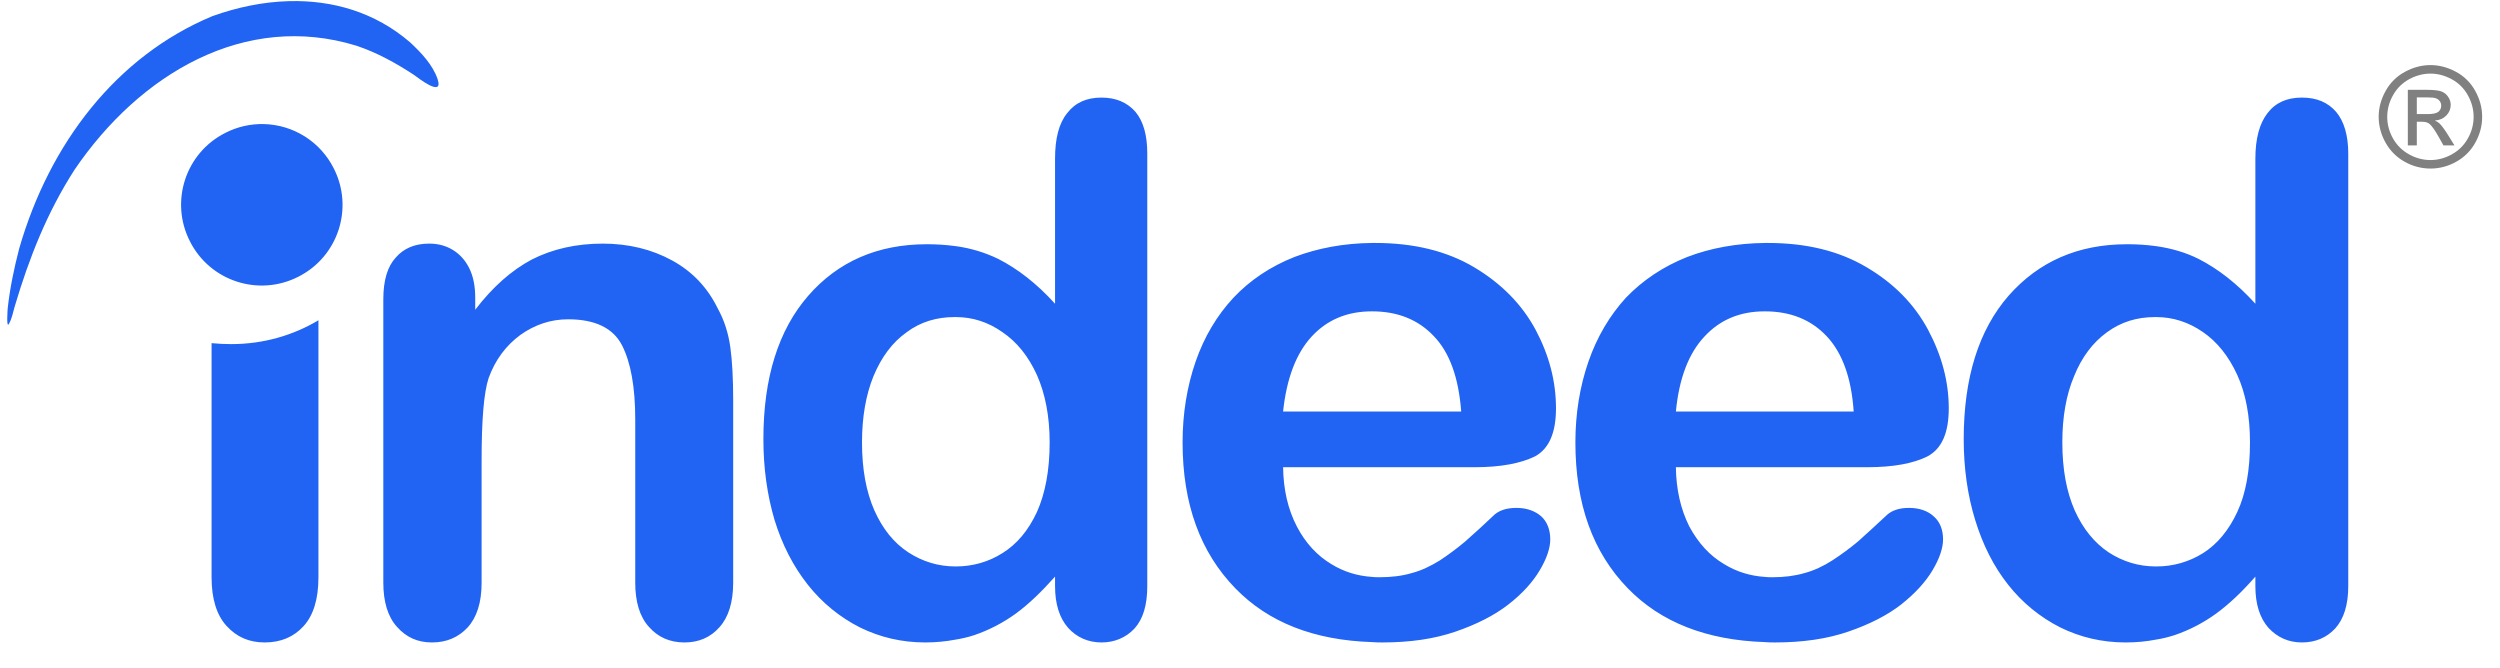 <svg width="146" height="39" viewBox="0 0 146 39" fill="none" xmlns="http://www.w3.org/2000/svg">
<path d="M141.142 6.663H141.778C142.082 6.663 142.29 6.617 142.402 6.528C142.455 6.485 142.498 6.43 142.526 6.368C142.555 6.306 142.569 6.238 142.566 6.169C142.567 6.077 142.539 5.987 142.486 5.912C142.431 5.835 142.354 5.776 142.264 5.744C142.171 5.704 141.994 5.688 141.738 5.688H141.142V6.663ZM140.617 8.492V5.246H141.733C142.114 5.246 142.391 5.276 142.563 5.335C142.733 5.395 142.868 5.501 142.97 5.651C143.071 5.799 143.122 5.958 143.122 6.124C143.122 6.362 143.036 6.568 142.868 6.744C142.698 6.919 142.473 7.019 142.193 7.04C142.308 7.087 142.4 7.145 142.469 7.211C142.598 7.338 142.758 7.554 142.947 7.856L143.342 8.493H142.698L142.412 7.98C142.184 7.579 142.003 7.327 141.869 7.226C141.772 7.149 141.634 7.111 141.451 7.111H141.142V8.492H140.617ZM141.939 4.299C141.514 4.299 141.1 4.408 140.697 4.625C140.3 4.84 139.972 5.165 139.754 5.56C139.532 5.945 139.415 6.381 139.414 6.825C139.414 7.26 139.524 7.678 139.747 8.078C139.971 8.477 140.282 8.788 140.684 9.011C141.066 9.23 141.498 9.346 141.939 9.347C142.375 9.347 142.793 9.235 143.192 9.011C143.586 8.795 143.91 8.472 144.126 8.078C144.344 7.696 144.459 7.264 144.46 6.825C144.46 6.386 144.347 5.963 144.121 5.56C143.904 5.164 143.576 4.838 143.178 4.625C142.774 4.407 142.361 4.299 141.939 4.299ZM141.939 3.801C142.446 3.801 142.942 3.931 143.424 4.191C143.902 4.445 144.294 4.833 144.553 5.308C144.825 5.794 144.958 6.299 144.958 6.825C144.958 7.345 144.826 7.846 144.561 8.326C144.302 8.799 143.914 9.188 143.441 9.447C142.983 9.707 142.465 9.844 141.939 9.844C141.411 9.844 140.893 9.707 140.434 9.447C139.963 9.187 139.574 8.799 139.315 8.326C139.054 7.869 138.916 7.351 138.914 6.825C138.914 6.299 139.05 5.794 139.322 5.308C139.582 4.834 139.975 4.446 140.452 4.192C140.936 3.931 141.431 3.801 141.939 3.801Z" fill="#808080"/>
<path fill-rule="evenodd" clip-rule="evenodd" d="M16.88 0.067C15.366 0.107 13.843 0.424 12.394 0.946C6.785 3.287 2.883 8.395 1.119 14.524C0.821 15.675 0.579 16.827 0.449 18.015C0.449 18.053 0.356 19.224 0.523 18.908C0.69 18.63 0.764 18.221 0.857 17.904C1.712 15.026 2.753 12.406 4.35 9.917C8.177 4.288 14.325 0.667 20.826 2.673C22.034 3.081 23.111 3.676 24.188 4.382C24.392 4.53 25.897 5.719 25.563 4.642C25.284 3.789 24.579 3.062 23.965 2.486C21.899 0.699 19.404 -3.53903e-05 16.88 0.067ZM64.327 5.699C63.454 5.699 62.786 5.998 62.321 6.611C61.837 7.205 61.615 8.097 61.615 9.267V17.738C60.538 16.549 59.424 15.694 58.291 15.117C57.511 14.741 56.677 14.49 55.819 14.375C55.253 14.299 54.682 14.261 54.111 14.264C51.27 14.264 48.947 15.266 47.202 17.271C45.455 19.277 44.582 22.065 44.582 25.65C44.582 27.34 44.806 28.918 45.233 30.367C45.679 31.816 46.329 33.079 47.183 34.156C48.005 35.198 49.044 36.048 50.228 36.646C51.399 37.22 52.661 37.519 54.036 37.519C54.65 37.519 55.244 37.461 55.819 37.351C56.184 37.293 56.545 37.206 56.897 37.092C57.767 36.795 58.587 36.369 59.33 35.829C60.093 35.27 60.835 34.547 61.615 33.674V34.23C61.615 35.29 61.876 36.089 62.376 36.664C62.878 37.221 63.548 37.519 64.327 37.519C65.088 37.519 65.757 37.24 66.259 36.701C66.76 36.144 67.001 35.327 67.001 34.23V8.969C67.001 7.911 66.779 7.093 66.314 6.536C65.832 5.979 65.163 5.699 64.327 5.699ZM134.426 5.699C133.553 5.699 132.884 5.998 132.42 6.611C131.955 7.205 131.714 8.097 131.714 9.267V17.738C130.637 16.549 129.522 15.694 128.39 15.117C127.684 14.764 126.849 14.505 125.919 14.375C125.353 14.298 124.782 14.261 124.21 14.264C121.369 14.264 119.066 15.266 117.301 17.271C115.555 19.277 114.681 22.065 114.681 25.65C114.681 27.34 114.904 28.918 115.35 30.367C115.795 31.816 116.427 33.079 117.282 34.156C118.104 35.198 119.143 36.048 120.328 36.646C121.498 37.22 122.762 37.519 124.137 37.519C124.767 37.519 125.362 37.461 125.919 37.351C126.291 37.295 126.643 37.203 126.996 37.092C127.865 36.795 128.686 36.369 129.429 35.829C130.191 35.27 130.953 34.547 131.714 33.674V34.23C131.714 35.29 131.974 36.089 132.476 36.664C132.996 37.221 133.646 37.519 134.425 37.519C135.225 37.519 135.874 37.24 136.377 36.701C136.878 36.144 137.138 35.327 137.138 34.23V8.969C137.138 7.911 136.897 7.093 136.433 6.536C135.949 5.979 135.3 5.699 134.425 5.699H134.426ZM15.416 7.246C14.631 7.226 13.853 7.403 13.155 7.763C10.833 8.932 9.904 11.774 11.093 14.096C12.263 16.418 15.104 17.347 17.426 16.159C19.747 14.988 20.676 12.146 19.488 9.826C19.106 9.068 18.526 8.427 17.809 7.973C17.092 7.519 16.265 7.268 15.416 7.246ZM80.134 14.189C78.48 14.207 76.976 14.486 75.602 15.005C74.189 15.564 73.001 16.363 72.036 17.385C71.069 18.424 70.326 19.67 69.824 21.117C69.323 22.567 69.063 24.146 69.063 25.836C69.063 29.439 70.103 32.262 72.146 34.36C74.078 36.349 76.735 37.388 80.134 37.499C80.338 37.518 80.523 37.519 80.728 37.519C82.344 37.519 83.756 37.314 85.001 36.887C86.245 36.459 87.266 35.94 88.083 35.307C88.919 34.658 89.514 33.989 89.923 33.301C90.332 32.615 90.535 32.002 90.535 31.501C90.535 30.925 90.35 30.461 89.997 30.144C89.627 29.829 89.142 29.661 88.566 29.661C88.009 29.661 87.602 29.792 87.303 30.033C86.732 30.577 86.15 31.11 85.558 31.631C85.09 32.024 84.6 32.39 84.09 32.726C83.55 33.06 83.013 33.321 82.436 33.47C81.88 33.636 81.248 33.711 80.561 33.711C80.412 33.711 80.263 33.711 80.134 33.692C79.28 33.636 78.48 33.395 77.757 32.948C76.92 32.448 76.233 31.705 75.733 30.739C75.212 29.736 74.951 28.584 74.933 27.285H86.152C87.638 27.285 88.808 27.062 89.643 26.653C90.461 26.208 90.87 25.278 90.87 23.848C90.87 22.288 90.48 20.765 89.681 19.261C88.882 17.774 87.675 16.549 86.078 15.6C84.48 14.654 82.547 14.189 80.32 14.189H80.134ZM103.074 14.189C101.42 14.207 99.897 14.486 98.541 15.005C97.129 15.564 95.941 16.363 94.955 17.385C94.008 18.424 93.266 19.67 92.765 21.117C92.263 22.567 92.003 24.146 92.003 25.836C92.003 29.439 93.024 32.262 95.067 34.36C96.998 36.349 99.674 37.388 103.074 37.499C103.26 37.518 103.462 37.519 103.667 37.519C105.265 37.519 106.695 37.314 107.939 36.887C109.183 36.459 110.205 35.94 111.022 35.307C111.841 34.658 112.452 33.989 112.862 33.301C113.27 32.615 113.475 32.002 113.475 31.501C113.475 30.925 113.288 30.461 112.917 30.144C112.564 29.829 112.082 29.661 111.487 29.661C110.947 29.661 110.539 29.792 110.242 30.033C109.517 30.702 108.943 31.24 108.497 31.631C108.023 32.024 107.526 32.39 107.01 32.726C106.492 33.06 105.933 33.321 105.377 33.47C104.8 33.636 104.188 33.711 103.501 33.711C103.351 33.711 103.203 33.711 103.074 33.692C102.219 33.636 101.42 33.395 100.695 32.948C99.841 32.448 99.172 31.705 98.652 30.739C98.15 29.736 97.89 28.584 97.871 27.285H109.071C110.577 27.285 111.747 27.062 112.564 26.653C113.401 26.208 113.808 25.278 113.808 23.848C113.808 22.288 113.401 20.765 112.601 19.261C111.803 17.774 110.613 16.549 108.997 15.6C107.399 14.654 105.488 14.189 103.239 14.189H103.074ZM25.061 14.227C24.226 14.227 23.575 14.505 23.111 15.043C22.628 15.564 22.386 16.381 22.386 17.477V34.026C22.386 35.14 22.646 36.014 23.184 36.608C23.724 37.22 24.391 37.519 25.228 37.519C26.082 37.519 26.769 37.22 27.308 36.646C27.847 36.051 28.126 35.195 28.126 34.026V26.875C28.126 24.516 28.256 22.938 28.534 22.083C28.924 21.006 29.557 20.171 30.392 19.558C31.229 18.963 32.157 18.647 33.179 18.647C34.737 18.647 35.797 19.149 36.318 20.151C36.837 21.155 37.098 22.602 37.098 24.498V34.026C37.098 35.14 37.357 36.014 37.896 36.608C38.434 37.22 39.122 37.519 39.976 37.519C40.812 37.519 41.499 37.22 42.019 36.626C42.54 36.051 42.818 35.177 42.818 34.026V23.384C42.818 22.121 42.763 21.08 42.651 20.281C42.539 19.463 42.299 18.703 41.908 17.997C41.314 16.79 40.441 15.861 39.252 15.21C38.063 14.56 36.708 14.227 35.203 14.227C33.642 14.227 32.268 14.542 31.06 15.155C29.872 15.786 28.776 16.753 27.753 18.089V17.385C27.753 16.716 27.643 16.14 27.401 15.657C27.16 15.174 26.826 14.821 26.418 14.579C26.008 14.337 25.562 14.227 25.061 14.227ZM80.116 18.183H80.134C81.618 18.183 82.826 18.666 83.736 19.632C84.666 20.597 85.185 22.065 85.334 24.034H74.932C75.137 22.103 75.694 20.635 76.604 19.651C77.514 18.666 78.684 18.183 80.115 18.183H80.116ZM103.055 18.183H103.074C104.559 18.183 105.765 18.666 106.675 19.632C107.586 20.597 108.125 22.065 108.255 24.034H97.872C98.058 22.103 98.615 20.635 99.544 19.651C100.454 18.666 101.624 18.183 103.055 18.183ZM55.747 18.517H55.819C56.803 18.517 57.714 18.814 58.532 19.391C59.386 19.966 60.056 20.802 60.556 21.898C61.041 22.994 61.3 24.312 61.3 25.836C61.3 27.47 61.041 28.826 60.556 29.903C60.056 30.98 59.386 31.778 58.55 32.298C57.732 32.818 56.803 33.08 55.819 33.08H55.802C54.799 33.08 53.888 32.801 53.052 32.262C52.199 31.705 51.547 30.888 51.065 29.811C50.582 28.715 50.341 27.396 50.341 25.836C50.341 24.368 50.565 23.068 51.01 21.972C51.474 20.858 52.106 20.003 52.941 19.408C53.758 18.795 54.706 18.517 55.747 18.517ZM125.863 18.517H125.919C126.904 18.517 127.814 18.814 128.65 19.391C129.486 19.966 130.155 20.802 130.656 21.898C131.157 22.994 131.399 24.312 131.399 25.836C131.399 27.47 131.157 28.826 130.656 29.903C130.155 30.98 129.484 31.778 128.667 32.298C127.845 32.816 126.891 33.087 125.919 33.08H125.901C124.899 33.08 123.987 32.801 123.151 32.262C122.317 31.705 121.648 30.888 121.165 29.811C120.682 28.715 120.44 27.396 120.44 25.836C120.44 24.368 120.661 23.068 121.126 21.972C121.573 20.858 122.223 20.003 123.041 19.408C123.878 18.795 124.805 18.517 125.863 18.517ZM18.597 18.703C17.11 19.593 15.365 20.096 13.507 20.096C13.118 20.096 12.746 20.078 12.356 20.04V33.711C12.356 34.974 12.653 35.921 13.23 36.553C13.824 37.203 14.549 37.519 15.459 37.519C16.387 37.519 17.15 37.203 17.724 36.572C18.301 35.94 18.597 34.993 18.597 33.711V18.704V18.703Z" fill="#2164F3"/>
</svg>
